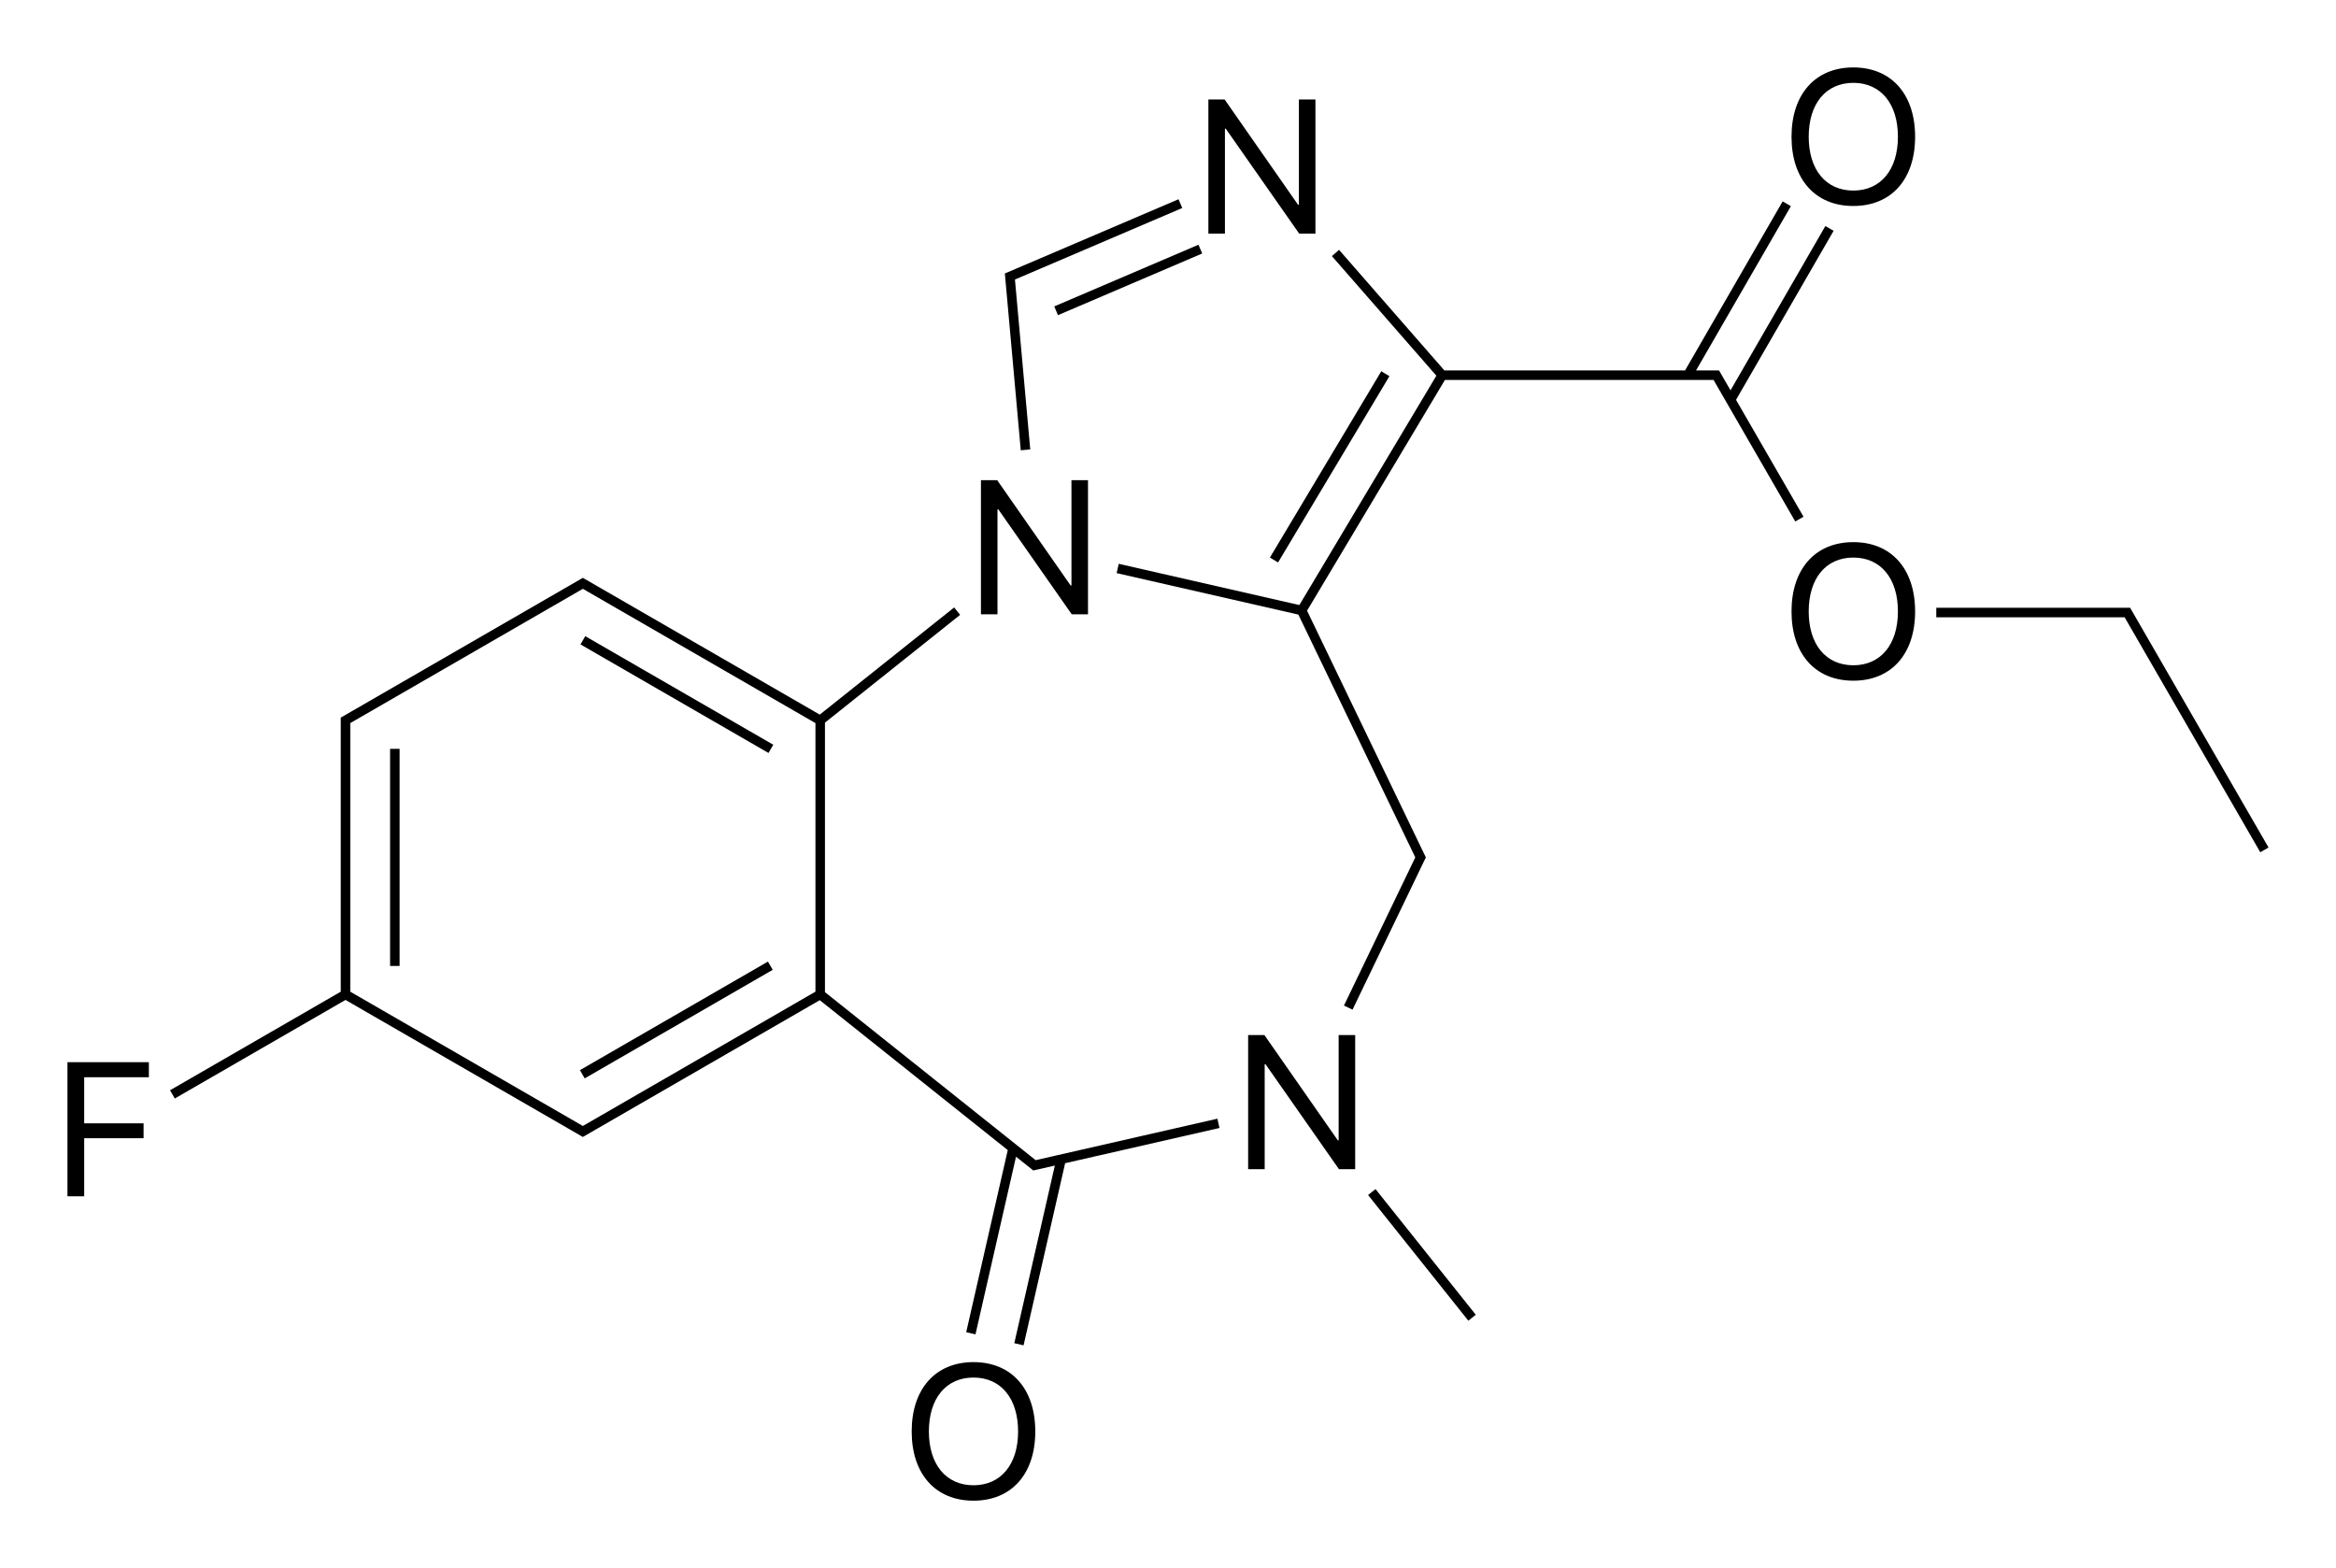 <?xml version="1.0" encoding="iso-8859-1"?>
<!-- Generator: Adobe Illustrator 19.1.0, SVG Export Plug-In . SVG Version: 6.00 Build 0)  -->
<svg version="1.1" id="&#x421;&#x43B;&#x43E;&#x439;_1"
	 xmlns="http://www.w3.org/2000/svg" xmlns:xlink="http://www.w3.org/1999/xlink" x="0px" y="0px" viewBox="0 0 490.961 329.556"
	 style="enable-background:new 0 0 490.961 329.556;" xml:space="preserve">
<g>
	<rect x="141.257" y="191.598" transform="matrix(-0.5 -0.866 0.866 -0.5 27.593 444.763)" width="2" height="45.628"/>
	<rect x="81.985" y="157.377" width="2" height="45.628"/>
	<rect x="119.443" y="144.97" transform="matrix(-0.866 -0.5 0.5 -0.866 192.471 343.512)" width="45.628" height="2"/>
	<path d="M217.663,243.822l-1.187-0.947l0,0l-41.906-33.419l0,0l-1.187-0.947v-56.637l1.187-0.947l0,0l27.216-21.704l-1.247-1.563
		l-27.216,21.704l0,0l-1.03,0.822l-1.142-0.659l-48.151-27.8l-0.5-0.288l-0.5,0.288l-48.151,27.8l0,0l-1.732,1l-0.5,0.287v0.579v2
		v53.6v1.423l-35.876,20.713l0.999,1.733l35.877-20.714L122,238.657l0.5,0.288l0.5-0.288l49.293-28.459l1.03,0.822l0,0l38.48,30.687
		l-8.736,38.274l1.95,0.444l8.521-37.334l3.254,2.595l0.375,0.3l0.47-0.107l4.058-0.926l-8.521,37.335l1.95,0.444l8.735-38.273
		l32.444-7.405l-0.444-1.95L217.663,243.822z M171.383,208.413L122.5,236.636l-47.651-27.511l-1.232-0.711v-1.423v-53.6v-1.423
		l1.232-0.711l46.419-26.8v0l1.232-0.712l47.652,27.512l0,0l1.232,0.711V208.413z"/>
	<rect x="282.068" y="262.917" transform="matrix(-0.624 -0.782 0.782 -0.624 279.014 662.199)" width="33.776" height="2"/>
	<rect x="220.505" y="57.81" transform="matrix(-0.919 0.393 -0.393 -0.919 478.032 19.741)" width="32.98" height="2"/>
	<rect x="256.629" y="97.254" transform="matrix(-0.513 0.858 -0.858 -0.513 507.115 -91.24)" width="45.628" height="2"/>
	<polygon points="447.982,128.231 447.694,127.731 447.115,127.731 445.115,127.731 406.952,127.731 406.952,129.731 
		446.538,129.731 475.049,179.113 476.782,178.114 	"/>
	<polygon points="14.179,251.414 17.695,251.414 17.695,239.207 30.175,239.207 30.175,236.082 17.695,236.082 17.695,226.394 
		31.288,226.394 31.288,223.23 14.179,223.23 	"/>
	<polygon points="209.643,107.05 209.819,107.05 225.248,129.101 228.666,129.101 228.666,100.917 225.19,100.917 225.19,123.046 
		225.014,123.046 209.584,100.917 206.166,100.917 206.166,129.101 209.643,129.101 	"/>
	<polygon points="281.346,239.655 281.17,239.655 265.74,217.526 262.322,217.526 262.322,245.71 265.799,245.71 265.799,223.659 
		265.975,223.659 281.404,245.71 284.822,245.71 284.822,217.526 281.346,217.526 	"/>
	<path d="M204.599,286.265c-7.988,0-12.988,5.625-12.988,14.57c0,8.945,5,14.551,12.988,14.551s12.988-5.606,12.988-14.551
		C217.588,291.89,212.588,286.265,204.599,286.265z M204.599,312.144c-5.762,0-9.375-4.375-9.375-11.309
		c0-6.953,3.613-11.328,9.375-11.328s9.375,4.375,9.375,11.328C213.974,307.769,210.361,312.144,204.599,312.144z"/>
	<polygon points="211.436,60.19 211.436,60.19 214.536,94.632 216.528,94.454 213.428,60.013 213.428,60.013 213.314,58.744 
		248.475,43.715 247.69,41.875 213.7,56.404 213.7,56.404 211.861,57.19 211.192,57.474 211.257,58.198 	"/>
	<polygon points="257.445,27.044 257.62,27.044 273.05,49.094 276.468,49.094 276.468,20.911 272.991,20.911 272.991,43.04 
		272.816,43.04 257.386,20.911 253.968,20.911 253.968,49.094 257.445,49.094 	"/>
	<polygon points="379.044,108.595 364.863,84.032 385.373,48.508 383.64,47.509 363.708,82.032 362.581,80.081 362.581,80.081 
		361.581,78.349 361.294,77.848 360.715,77.848 358.715,77.848 356.461,77.848 376.394,43.324 374.661,42.325 354.152,77.848 
		303.569,77.848 281.432,52.51 279.926,53.825 301.884,78.959 301.231,80.052 301.231,80.052 273.087,127.158 235.128,118.494 
		234.684,120.445 272.88,129.163 273.539,130.531 296.796,178.823 297.454,180.191 282.461,211.325 284.262,212.194 
		299.465,180.625 299.674,180.191 299.465,179.756 275.341,129.662 275.341,129.662 274.707,128.346 303.683,79.848 305.115,79.848 
		360.138,79.848 377.312,109.594 	"/>
	<path d="M389.515,113.936c-7.988,0-12.988,5.625-12.988,14.57s5,14.551,12.988,14.551s12.988-5.605,12.988-14.551
		S397.504,113.936,389.515,113.936z M389.515,139.815c-5.762,0-9.375-4.375-9.375-11.309c0-6.953,3.613-11.328,9.375-11.328
		s9.375,4.375,9.375,11.328C398.89,135.44,395.277,139.815,389.515,139.815z"/>
	<path d="M389.515,43.291c7.988,0,12.988-5.605,12.988-14.551s-5-14.57-12.988-14.57c-7.988,0-12.988,5.625-12.988,14.57
		S381.527,43.291,389.515,43.291z M389.515,17.412c5.762,0,9.375,4.375,9.375,11.328c0,6.934-3.613,11.309-9.375,11.309
		c-5.762,0-9.375-4.375-9.375-11.309C380.14,21.787,383.753,17.412,389.515,17.412z"/>
</g>
</svg>
